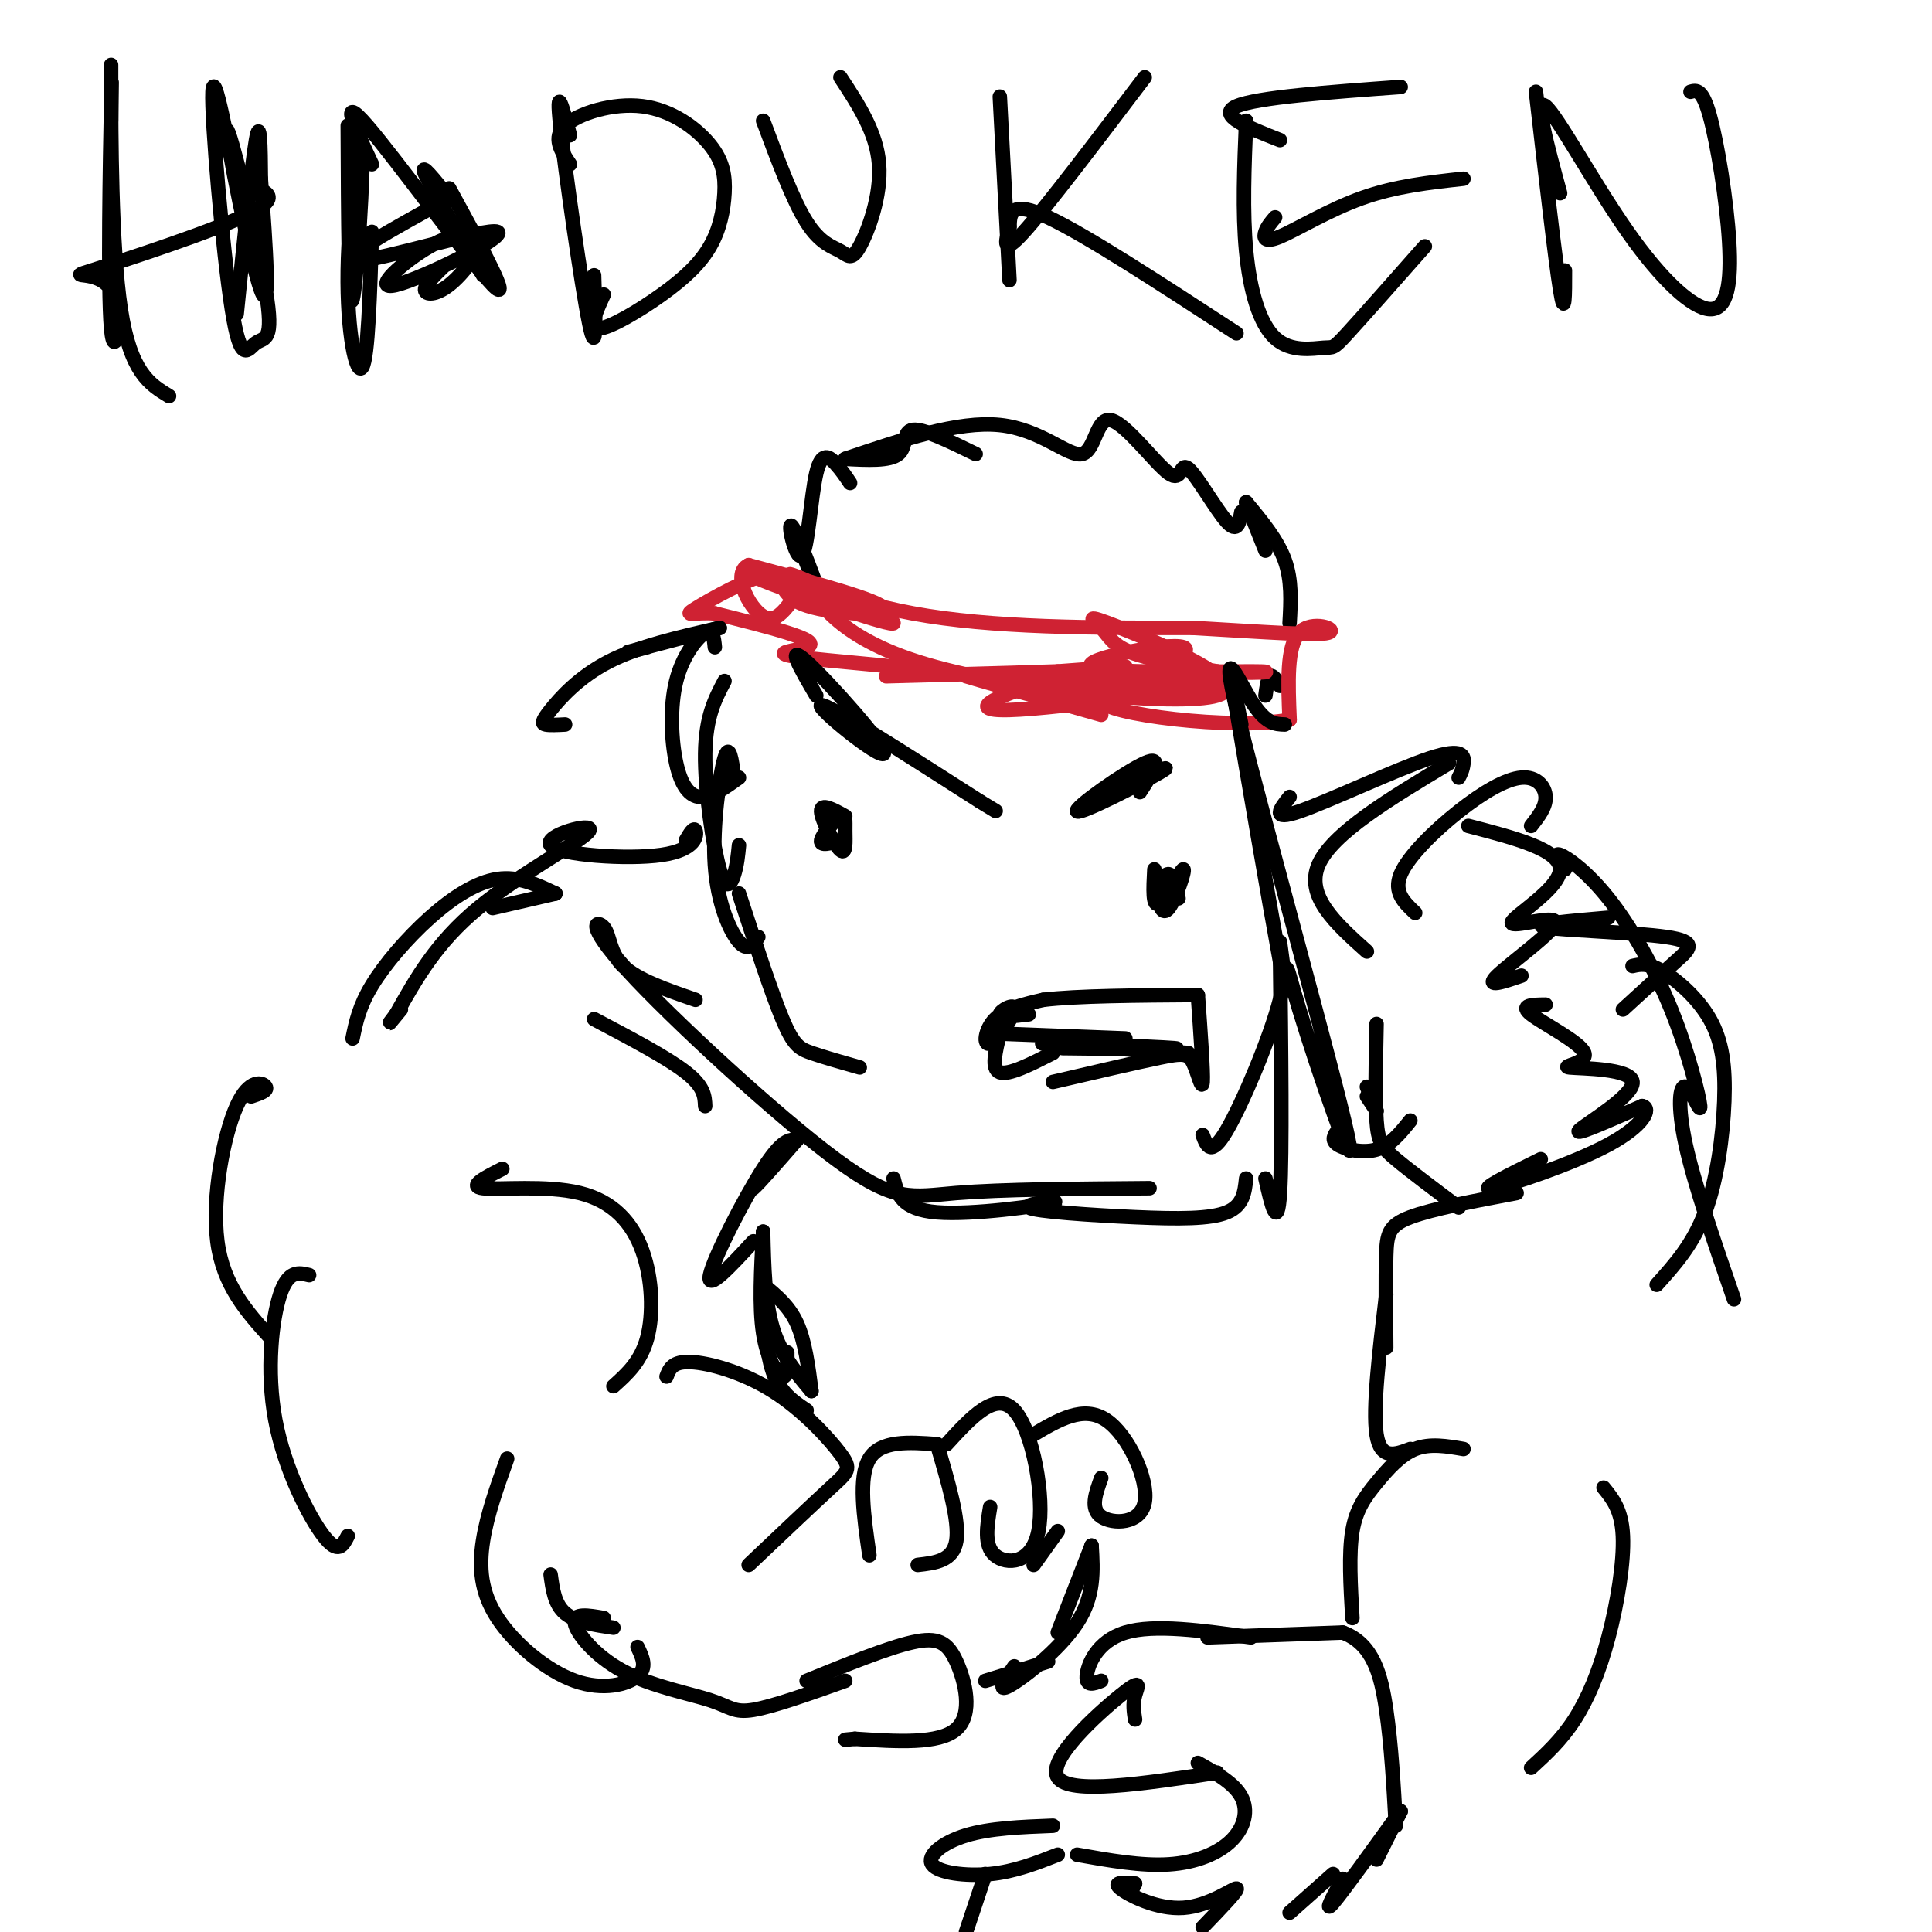 <svg viewBox='0 0 400 400' version='1.1' xmlns='http://www.w3.org/2000/svg' xmlns:xlink='http://www.w3.org/1999/xlink'><g fill='none' stroke='#000000' stroke-width='3' stroke-linecap='round' stroke-linejoin='round'><path d='M164,109c3.259,8.353 6.518,16.705 6,15c-0.518,-1.705 -4.813,-13.468 -6,-15c-1.187,-1.532 0.733,7.167 2,6c1.267,-1.167 1.879,-12.199 3,-17c1.121,-4.801 2.749,-3.372 4,-2c1.251,1.372 2.126,2.686 3,4'/><path d='M175,95c4.600,0.244 9.200,0.489 11,-1c1.800,-1.489 0.800,-4.711 3,-5c2.200,-0.289 7.600,2.356 13,5'/><path d='M175,95c11.689,-3.949 23.377,-7.897 32,-7c8.623,0.897 14.180,6.640 17,6c2.820,-0.640 2.902,-7.663 6,-7c3.098,0.663 9.212,9.013 12,11c2.788,1.987 2.251,-2.388 4,-1c1.749,1.388 5.786,8.539 8,11c2.214,2.461 2.607,0.230 3,-2'/><path d='M258,104c0.000,0.000 4.000,10.000 4,10'/><path d='M258,104c3.250,3.917 6.500,7.833 8,12c1.500,4.167 1.250,8.583 1,13'/><path d='M265,142c-0.750,-1.167 -1.500,-2.333 -2,-2c-0.500,0.333 -0.750,2.167 -1,4'/></g>
<g fill='none' stroke='#cf2233' stroke-width='3' stroke-linecap='round' stroke-linejoin='round'><path d='M163,121c-4.842,-1.268 -9.684,-2.536 -3,0c6.684,2.536 24.895,8.876 25,8c0.105,-0.876 -17.895,-8.967 -21,-10c-3.105,-1.033 8.684,4.990 25,8c16.316,3.010 37.158,3.005 58,3'/><path d='M247,130c15.643,0.905 25.750,1.667 28,1c2.250,-0.667 -3.357,-2.762 -6,0c-2.643,2.762 -2.321,10.381 -2,18'/><path d='M267,149c-11.389,2.241 -38.861,-1.155 -39,-4c-0.139,-2.845 27.054,-5.138 25,-4c-2.054,1.138 -33.355,5.707 -44,6c-10.645,0.293 -0.635,-3.690 8,-6c8.635,-2.310 15.896,-2.946 16,-3c0.104,-0.054 -6.948,0.473 -14,1'/><path d='M219,139c-11.028,0.399 -31.597,0.898 -35,1c-3.403,0.102 10.359,-0.191 8,-1c-2.359,-0.809 -20.838,-2.134 -27,-3c-6.162,-0.866 -0.005,-1.271 2,-2c2.005,-0.729 -0.141,-1.780 -4,-3c-3.859,-1.220 -9.429,-2.610 -15,-4'/><path d='M148,127c-4.120,-0.335 -6.919,0.827 -4,-1c2.919,-1.827 11.556,-6.644 15,-7c3.444,-0.356 1.697,3.750 7,6c5.303,2.250 17.658,2.643 17,1c-0.658,-1.643 -14.329,-5.321 -28,-9'/><path d='M155,117c-3.829,1.661 0.598,10.313 4,11c3.402,0.687 5.779,-6.590 8,-6c2.221,0.590 4.285,9.045 23,15c18.715,5.955 54.081,9.408 62,7c7.919,-2.408 -11.609,-10.676 -20,-14c-8.391,-3.324 -5.644,-1.703 -4,0c1.644,1.703 2.184,3.486 6,5c3.816,1.514 10.908,2.757 18,4'/><path d='M252,139c6.739,0.576 14.587,0.014 7,0c-7.587,-0.014 -30.610,0.518 -33,-1c-2.390,-1.518 15.854,-5.087 19,-4c3.146,1.087 -8.807,6.831 -21,8c-12.193,1.169 -24.627,-2.237 -24,-2c0.627,0.237 14.313,4.119 28,8'/></g>
<g fill='none' stroke='#000000' stroke-width='3' stroke-linecap='round' stroke-linejoin='round'><path d='M149,130c-8.250,2.167 -16.500,4.333 -19,5c-2.500,0.667 0.750,-0.167 4,-1'/><path d='M149,130c-8.417,1.917 -16.833,3.833 -23,7c-6.167,3.167 -10.083,7.583 -12,10c-1.917,2.417 -1.833,2.833 -1,3c0.833,0.167 2.417,0.083 4,0'/><path d='M148,134c-0.193,-1.947 -0.386,-3.895 -2,-3c-1.614,0.895 -4.649,4.632 -6,10c-1.351,5.368 -1.018,12.368 0,17c1.018,4.632 2.719,6.895 5,7c2.281,0.105 5.140,-1.947 8,-4'/><path d='M150,141c-1.946,3.690 -3.893,7.381 -4,15c-0.107,7.619 1.625,19.167 3,24c1.375,4.833 2.393,2.952 3,1c0.607,-1.952 0.804,-3.976 1,-6'/><path d='M152,161c-0.494,-3.696 -0.988,-7.393 -2,-4c-1.012,3.393 -2.542,13.875 -2,22c0.542,8.125 3.155,13.893 5,16c1.845,2.107 2.923,0.554 4,-1'/><path d='M153,185c3.356,10.267 6.711,20.533 9,26c2.289,5.467 3.511,6.133 6,7c2.489,0.867 6.244,1.933 10,3'/><path d='M257,150c-1.422,-7.133 -2.844,-14.267 -1,-3c1.844,11.267 6.956,40.933 9,52c2.044,11.067 1.022,3.533 0,-4'/><path d='M265,196c0.250,21.500 0.500,43.000 0,51c-0.500,8.000 -1.750,2.500 -3,-3'/><path d='M258,244c-0.294,2.800 -0.589,5.600 -4,7c-3.411,1.400 -9.939,1.400 -19,1c-9.061,-0.400 -20.656,-1.200 -22,-2c-1.344,-0.800 7.561,-1.600 5,-1c-2.561,0.600 -16.589,2.600 -24,2c-7.411,-0.600 -8.206,-3.800 -9,-7'/><path d='M144,207c-6.048,-2.081 -12.096,-4.162 -15,-7c-2.904,-2.838 -2.665,-6.435 -4,-8c-1.335,-1.565 -4.244,-1.100 5,9c9.244,10.100 30.643,29.835 43,39c12.357,9.165 15.674,7.762 25,7c9.326,-0.762 24.663,-0.881 40,-1'/><path d='M266,150c-1.986,-0.052 -3.972,-0.104 -7,-5c-3.028,-4.896 -7.097,-14.635 -2,6c5.097,20.635 19.360,71.645 22,84c2.640,12.355 -6.344,-13.946 -10,-26c-3.656,-12.054 -1.984,-9.861 -4,-2c-2.016,7.861 -7.719,21.389 -11,27c-3.281,5.611 -4.141,3.306 -5,1'/><path d='M169,144c-3.238,-5.524 -6.476,-11.048 -2,-7c4.476,4.048 16.667,17.667 16,19c-0.667,1.333 -14.190,-9.619 -13,-10c1.190,-0.381 17.095,9.810 33,20'/><path d='M203,166c5.500,3.333 2.750,1.667 0,0'/><path d='M236,164c2.548,-3.917 5.095,-7.833 1,-6c-4.095,1.833 -14.833,9.417 -14,10c0.833,0.583 13.238,-5.833 17,-8c3.762,-2.167 -1.119,-0.083 -6,2'/><path d='M175,169c-2.538,-1.415 -5.076,-2.830 -5,-1c0.076,1.830 2.766,6.905 4,8c1.234,1.095 1.011,-1.789 1,-4c-0.011,-2.211 0.189,-3.749 -1,-3c-1.189,0.749 -3.768,3.785 -4,5c-0.232,1.215 1.884,0.607 4,0'/><path d='M239,180c-0.215,4.008 -0.430,8.015 1,7c1.430,-1.015 4.505,-7.054 5,-7c0.495,0.054 -1.589,6.200 -3,8c-1.411,1.800 -2.149,-0.746 -2,-3c0.149,-2.254 1.185,-4.215 2,-4c0.815,0.215 1.407,2.608 2,5'/><path d='M213,210c-3.019,0.359 -6.038,0.718 -6,0c0.038,-0.718 3.134,-2.512 3,-1c-0.134,1.512 -3.498,6.330 -5,7c-1.502,0.670 -1.144,-2.809 1,-5c2.144,-2.191 6.072,-3.096 10,-4'/><path d='M216,207c7.000,-0.833 19.500,-0.917 32,-1'/><path d='M248,206c0.571,8.000 1.143,16.000 1,18c-0.143,2.000 -1.000,-2.000 -2,-4c-1.000,-2.000 -2.143,-2.000 -7,-1c-4.857,1.000 -13.429,3.000 -22,5'/><path d='M207,214c-0.917,3.667 -1.833,7.333 0,8c1.833,0.667 6.417,-1.667 11,-4'/><path d='M207,214c0.000,0.000 26.000,1.000 26,1'/><path d='M220,217c13.378,0.156 26.756,0.311 23,0c-3.756,-0.311 -24.644,-1.089 -27,-1c-2.356,0.089 13.822,1.044 30,2'/><path d='M142,174c0.833,-1.423 1.667,-2.846 2,-2c0.333,0.846 0.167,3.962 -7,5c-7.167,1.038 -21.333,0.000 -23,-2c-1.667,-2.000 9.167,-4.962 8,-3c-1.167,1.962 -14.333,8.846 -23,16c-8.667,7.154 -12.833,14.577 -17,22'/><path d='M82,210c-2.667,3.500 -0.833,1.250 1,-1'/><path d='M115,185c0.000,0.000 -13.000,3.000 -13,3'/><path d='M115,185c-3.821,-1.821 -7.643,-3.643 -12,-3c-4.357,0.643 -9.250,3.750 -14,8c-4.750,4.250 -9.357,9.643 -12,14c-2.643,4.357 -3.321,7.679 -4,11'/><path d='M52,227c1.762,-0.583 3.524,-1.167 3,-2c-0.524,-0.833 -3.333,-1.917 -6,4c-2.667,5.917 -5.190,18.833 -4,28c1.190,9.167 6.095,14.583 11,20'/><path d='M64,264c-2.155,-0.536 -4.310,-1.071 -6,4c-1.690,5.071 -2.917,15.750 -1,26c1.917,10.250 6.976,20.071 10,24c3.024,3.929 4.012,1.964 5,0'/><path d='M104,242c-3.581,1.813 -7.161,3.627 -4,4c3.161,0.373 13.064,-0.694 20,1c6.936,1.694 10.906,6.148 13,12c2.094,5.852 2.313,13.100 1,18c-1.313,4.900 -4.156,7.450 -7,10'/><path d='M138,285c0.601,-1.584 1.203,-3.167 5,-3c3.797,0.167 10.791,2.086 17,6c6.209,3.914 11.633,9.823 14,13c2.367,3.177 1.676,3.622 -2,7c-3.676,3.378 -10.338,9.689 -17,16'/><path d='M105,302c-2.072,5.766 -4.144,11.531 -5,17c-0.856,5.469 -0.498,10.641 3,16c3.498,5.359 10.134,10.904 16,13c5.866,2.096 10.962,0.742 13,-1c2.038,-1.742 1.019,-3.871 0,-6'/><path d='M125,335c-3.164,-0.553 -6.329,-1.107 -6,1c0.329,2.107 4.150,6.874 10,10c5.850,3.126 13.729,4.611 18,6c4.271,1.389 4.935,2.683 9,2c4.065,-0.683 11.533,-3.341 19,-6'/><path d='M180,322c-1.167,-8.083 -2.333,-16.167 0,-20c2.333,-3.833 8.167,-3.417 14,-3'/><path d='M194,299c2.333,7.917 4.667,15.833 4,20c-0.667,4.167 -4.333,4.583 -8,5'/><path d='M196,299c5.089,-5.577 10.179,-11.155 14,-7c3.821,4.155 6.375,18.042 5,25c-1.375,6.958 -6.679,6.988 -9,5c-2.321,-1.988 -1.661,-5.994 -1,-10'/><path d='M214,297c5.167,-3.054 10.333,-6.107 15,-3c4.667,3.107 8.833,12.375 8,17c-0.833,4.625 -6.667,4.607 -9,3c-2.333,-1.607 -1.167,-4.804 0,-8'/><path d='M214,324c0.000,0.000 5.000,-7.000 5,-7'/><path d='M167,348c8.405,-3.429 16.810,-6.857 22,-8c5.190,-1.143 7.167,0.000 9,4c1.833,4.000 3.524,10.857 0,14c-3.524,3.143 -12.262,2.571 -21,2'/><path d='M177,360c-3.500,0.333 -1.750,0.167 0,0'/><path d='M235,356c-0.244,-1.601 -0.488,-3.202 0,-5c0.488,-1.798 1.708,-3.792 -3,0c-4.708,3.792 -15.345,13.369 -13,17c2.345,3.631 17.673,1.315 33,-1'/><path d='M248,365c3.756,2.101 7.512,4.202 9,7c1.488,2.798 0.708,6.292 -2,9c-2.708,2.708 -7.345,4.631 -13,5c-5.655,0.369 -12.327,-0.815 -19,-2'/><path d='M218,378c-6.542,0.250 -13.083,0.500 -18,2c-4.917,1.500 -8.208,4.250 -7,6c1.208,1.750 6.917,2.500 12,2c5.083,-0.500 9.542,-2.250 14,-4'/><path d='M204,388c0.000,0.000 -4.000,12.000 -4,12'/><path d='M234,392c0.000,0.000 1.000,-2.000 1,-2'/><path d='M235,390c-2.369,-0.196 -4.738,-0.393 -3,1c1.738,1.393 7.583,4.375 13,4c5.417,-0.375 10.405,-4.107 11,-4c0.595,0.107 -3.202,4.054 -7,8'/><path d='M267,396c0.000,0.000 9.000,-8.000 9,-8'/><path d='M228,348c-1.578,0.600 -3.156,1.200 -3,-1c0.156,-2.200 2.044,-7.200 8,-9c5.956,-1.800 15.978,-0.400 26,1'/><path d='M250,339c0.000,0.000 28.000,-1.000 28,-1'/><path d='M278,338c6.267,2.333 7.933,8.667 9,16c1.067,7.333 1.533,15.667 2,24'/><path d='M290,375c0.000,0.000 -5.000,10.000 -5,10'/><path d='M290,375c-6.000,8.333 -12.000,16.667 -14,19c-2.000,2.333 0.000,-1.333 2,-5'/><path d='M280,335c-0.387,-6.685 -0.774,-13.369 0,-18c0.774,-4.631 2.708,-7.208 5,-10c2.292,-2.792 4.940,-5.798 8,-7c3.060,-1.202 6.530,-0.601 10,0'/><path d='M317,366c3.125,-2.869 6.250,-5.738 9,-10c2.750,-4.262 5.125,-9.917 7,-17c1.875,-7.083 3.250,-15.595 3,-21c-0.250,-5.405 -2.125,-7.702 -4,-10'/><path d='M287,279c-0.067,-7.244 -0.133,-14.489 0,-19c0.133,-4.511 0.467,-6.289 5,-8c4.533,-1.711 13.267,-3.356 22,-5'/><path d='M343,266c3.753,-4.172 7.506,-8.344 10,-15c2.494,-6.656 3.730,-15.794 4,-23c0.270,-7.206 -0.427,-12.478 -3,-17c-2.573,-4.522 -7.021,-8.292 -10,-10c-2.979,-1.708 -4.490,-1.354 -6,-1'/><path d='M317,171c1.541,-1.962 3.081,-3.923 3,-6c-0.081,-2.077 -1.785,-4.268 -5,-4c-3.215,0.268 -7.943,2.995 -13,7c-5.057,4.005 -10.445,9.287 -12,13c-1.555,3.713 0.722,5.856 3,8'/><path d='M285,212c-0.156,7.778 -0.311,15.556 0,20c0.311,4.444 1.089,5.556 4,8c2.911,2.444 7.956,6.222 13,10'/><path d='M23,25c0.104,-6.711 0.209,-13.421 0,-3c-0.209,10.421 -0.730,37.975 0,46c0.730,8.025 2.711,-3.478 0,-8c-2.711,-4.522 -10.115,-2.064 -4,-4c6.115,-1.936 25.747,-8.268 33,-12c7.253,-3.732 2.126,-4.866 -3,-6'/><path d='M49,38c-1.778,-7.851 -4.724,-24.478 -5,-19c-0.276,5.478 2.117,33.062 4,45c1.883,11.938 3.256,8.229 5,7c1.744,-1.229 3.859,0.021 2,-11c-1.859,-11.021 -7.693,-34.313 -8,-33c-0.307,1.313 4.912,27.232 7,33c2.088,5.768 1.044,-8.616 0,-23'/><path d='M54,37c-0.044,-6.956 -0.156,-12.844 -1,-8c-0.844,4.844 -2.422,20.422 -4,36'/><path d='M23,21c0.000,-5.978 0.000,-11.956 0,-3c0.000,8.956 0.000,32.844 2,46c2.000,13.156 6.000,15.578 10,18'/><path d='M72,26c0.085,19.423 0.169,38.845 1,36c0.831,-2.845 2.408,-27.959 2,-32c-0.408,-4.041 -2.802,12.989 -3,26c-0.198,13.011 1.801,22.003 3,20c1.199,-2.003 1.600,-15.002 2,-28'/><path d='M77,34c-3.511,-7.489 -7.022,-14.978 -1,-8c6.022,6.978 21.578,28.422 26,33c4.422,4.578 -2.289,-7.711 -9,-20'/><path d='M93,41c-3.083,-3.833 -6.167,-7.667 -5,-5c1.167,2.667 6.583,11.833 12,21'/><path d='M93,41c-11.984,6.566 -23.969,13.131 -19,13c4.969,-0.131 26.890,-6.960 29,-6c2.110,0.960 -15.592,9.707 -21,11c-5.408,1.293 1.479,-4.869 7,-8c5.521,-3.131 9.676,-3.231 10,-1c0.324,2.231 -3.182,6.793 -6,9c-2.818,2.207 -4.948,2.059 -5,1c-0.052,-1.059 1.974,-3.030 4,-5'/><path d='M118,28c-1.489,-5.622 -2.978,-11.244 -2,-2c0.978,9.244 4.422,33.356 6,41c1.578,7.644 1.289,-1.178 1,-10'/><path d='M118,34c-1.837,-2.747 -3.674,-5.495 -1,-8c2.674,-2.505 9.858,-4.769 16,-4c6.142,0.769 11.240,4.569 14,8c2.760,3.431 3.182,6.491 3,10c-0.182,3.509 -0.966,7.466 -3,11c-2.034,3.534 -5.317,6.644 -10,10c-4.683,3.356 -10.767,6.959 -13,7c-2.233,0.041 -0.617,-3.479 1,-7'/><path d='M158,25c3.088,8.273 6.175,16.545 9,21c2.825,4.455 5.386,5.091 7,6c1.614,0.909 2.281,2.091 4,-1c1.719,-3.091 4.491,-10.455 4,-17c-0.491,-6.545 -4.246,-12.273 -8,-18'/><path d='M207,20c0.000,0.000 2.000,38.000 2,38'/><path d='M209,47c-0.833,3.083 -1.667,6.167 3,1c4.667,-5.167 14.833,-18.583 25,-32'/><path d='M209,47c0.083,-2.833 0.167,-5.667 8,-2c7.833,3.667 23.417,13.833 39,24'/><path d='M258,25c-0.391,9.429 -0.781,18.858 0,27c0.781,8.142 2.735,14.997 6,18c3.265,3.003 7.841,2.155 10,2c2.159,-0.155 1.903,0.384 5,-3c3.097,-3.384 9.549,-10.692 16,-18'/><path d='M265,29c-6.583,-2.583 -13.167,-5.167 -9,-7c4.167,-1.833 19.083,-2.917 34,-4'/><path d='M264,45c-0.804,0.940 -1.607,1.881 -2,3c-0.393,1.119 -0.375,2.417 3,1c3.375,-1.417 10.107,-5.548 17,-8c6.893,-2.452 13.946,-3.226 21,-4'/><path d='M318,19c2.000,17.417 4.000,34.833 5,41c1.000,6.167 1.000,1.083 1,-4'/><path d='M323,40c-2.717,-10.006 -5.433,-20.013 -3,-18c2.433,2.013 10.017,16.045 17,26c6.983,9.955 13.367,15.833 17,16c3.633,0.167 4.517,-5.378 4,-14c-0.517,-8.622 -2.433,-20.321 -4,-26c-1.567,-5.679 -2.783,-5.340 -4,-5'/><path d='M146,229c-0.083,-2.000 -0.167,-4.000 -4,-7c-3.833,-3.000 -11.417,-7.000 -19,-11'/><path d='M165,236c-4.000,4.583 -8.000,9.167 -9,10c-1.000,0.833 1.000,-2.083 3,-5'/><path d='M165,236c-1.533,-0.067 -3.067,-0.133 -7,6c-3.933,6.133 -10.267,18.467 -11,22c-0.733,3.533 4.133,-1.733 9,-7'/><path d='M158,255c-0.422,7.756 -0.844,15.511 0,21c0.844,5.489 2.956,8.711 4,9c1.044,0.289 1.022,-2.356 1,-5'/><path d='M158,255c0.167,7.250 0.333,14.500 2,20c1.667,5.500 4.833,9.250 8,13'/><path d='M158,266c0.250,6.833 0.500,13.667 2,18c1.500,4.333 4.250,6.167 7,8'/><path d='M158,266c2.667,2.167 5.333,4.333 7,8c1.667,3.667 2.333,8.833 3,14'/><path d='M114,326c0.417,3.083 0.833,6.167 3,8c2.167,1.833 6.083,2.417 10,3'/><path d='M226,320c0.000,0.000 -7.000,18.000 -7,18'/><path d='M226,320c0.311,5.222 0.622,10.444 -3,16c-3.622,5.556 -11.178,11.444 -14,13c-2.822,1.556 -0.911,-1.222 1,-4'/><path d='M217,344c0.000,0.000 -13.000,4.000 -13,4'/><path d='M287,268c-1.417,11.833 -2.833,23.667 -2,29c0.833,5.333 3.917,4.167 7,3'/><path d='M302,161c0.423,-0.810 0.845,-1.619 1,-3c0.155,-1.381 0.042,-3.333 -7,-1c-7.042,2.333 -21.012,8.952 -27,11c-5.988,2.048 -3.994,-0.476 -2,-3'/><path d='M300,158c-12.083,7.250 -24.167,14.500 -27,21c-2.833,6.500 3.583,12.250 10,18'/><path d='M292,232c-2.067,2.578 -4.133,5.156 -7,6c-2.867,0.844 -6.533,-0.044 -8,-1c-1.467,-0.956 -0.733,-1.978 0,-3'/><path d='M324,180c-1.215,-1.764 -2.430,-3.528 -1,-3c1.430,0.528 5.504,3.346 10,9c4.496,5.654 9.415,14.142 13,23c3.585,8.858 5.837,18.086 6,20c0.163,1.914 -1.764,-3.485 -3,-4c-1.236,-0.515 -1.782,3.853 0,12c1.782,8.147 5.891,20.074 10,32'/><path d='M285,230c0.000,0.000 -2.000,-3.000 -2,-3'/><path d='M285,230c0.000,0.000 -2.000,-5.000 -2,-5'/><path d='M304,171c9.539,2.470 19.078,4.941 19,9c-0.078,4.059 -9.774,9.707 -10,11c-0.226,1.293 9.016,-1.767 9,0c-0.016,1.767 -9.290,8.362 -12,11c-2.710,2.638 1.145,1.319 5,0'/><path d='M320,208c-2.739,0.029 -5.479,0.059 -3,2c2.479,1.941 10.175,5.794 11,8c0.825,2.206 -5.222,2.767 -3,3c2.222,0.233 12.714,0.140 13,3c0.286,2.860 -9.632,8.674 -11,10c-1.368,1.326 5.816,-1.837 13,-5'/><path d='M340,229c1.976,0.429 0.417,4.000 -7,8c-7.417,4.000 -20.690,8.429 -24,9c-3.310,0.571 3.345,-2.714 10,-6'/><path d='M333,190c-8.196,0.708 -16.393,1.417 -13,2c3.393,0.583 18.375,1.042 25,2c6.625,0.958 4.893,2.417 2,5c-2.893,2.583 -6.946,6.292 -11,10'/></g>
</svg>
